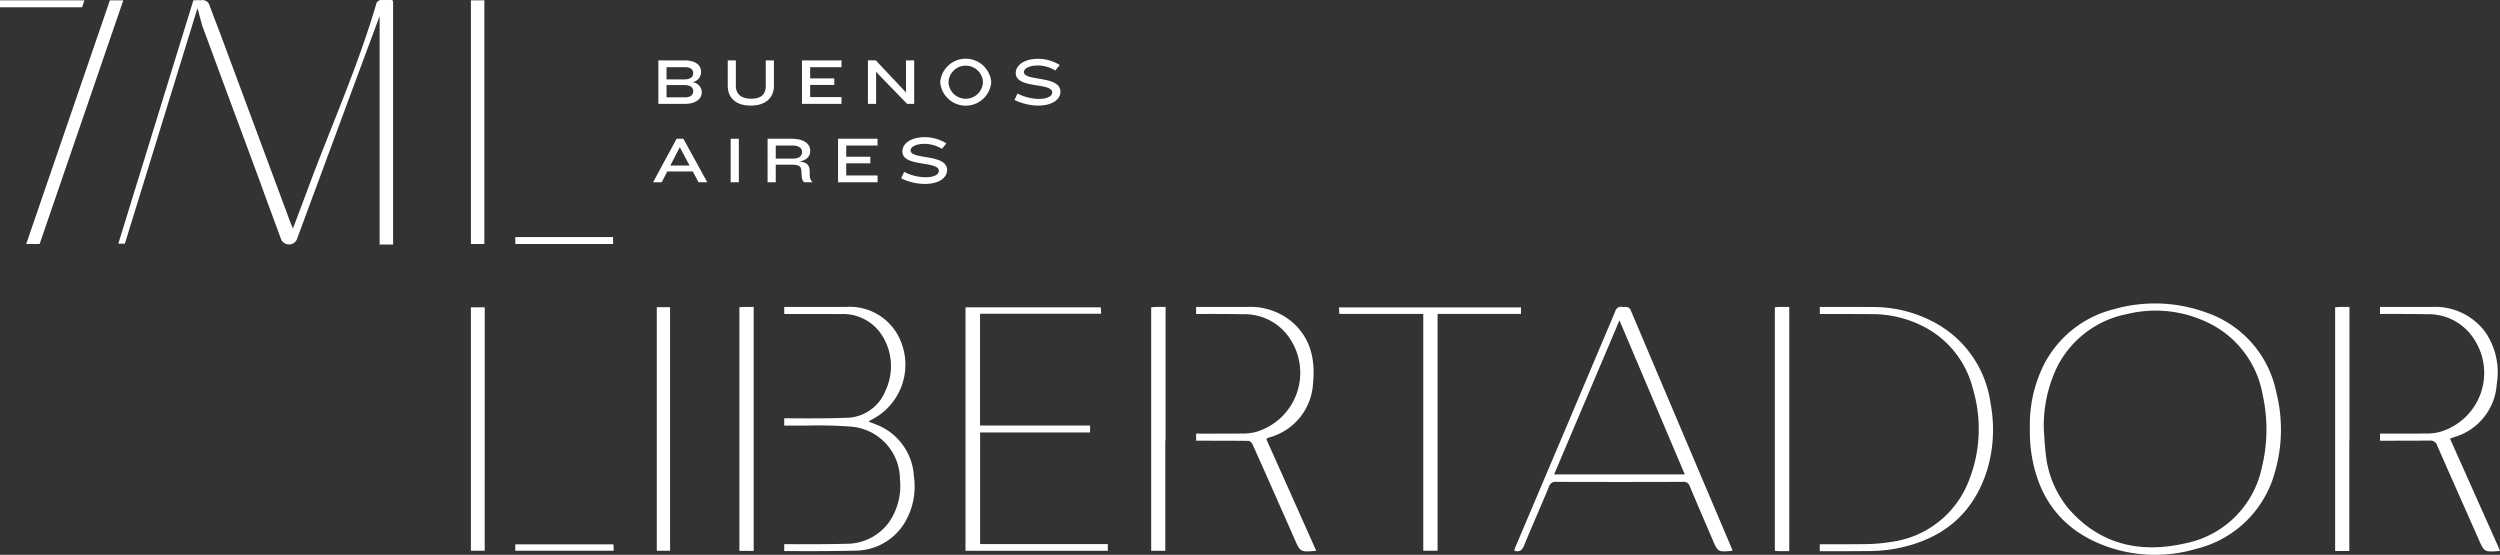 <svg xmlns="http://www.w3.org/2000/svg" viewBox="0 0 343.715 76.276" width="343.715" height="76.276"><rect x="0" y="0" width="343.715" height="76.276" fill="#333333" stroke="none"/><path fill="#fff" d="M303.428 43.005a20.55 20.55 0 0 0-12.857-.476 14.819 14.819 0 0 0-9.743 7.972 18.5 18.5 0 0 0-1.746 8.437c0 .369-.016.739 0 1.107.031.579.06 1.159.132 1.734.811 6.487 4.154 11.086 10.372 13.333a19.845 19.845 0 0 0 12.331.354 14.846 14.846 0 0 0 10.865-10.607 20.927 20.927 0 0 0 .189-10.878 14.664 14.664 0 0 0-9.543-10.98m7.525 21.354a13.415 13.415 0 0 1-10.541 10.352c-6.068 1.38-11.572.224-15.883-4.623a13.9 13.9 0 0 1-3.272-7.747c-.137-1.1-.176-2.2-.26-3.306a18.6 18.6 0 0 1 1.9-8.728 13.707 13.707 0 0 1 9.586-7.133 16.437 16.437 0 0 1 10.7 1.015 13.6 13.6 0 0 1 7.91 10.132 22 22 0 0 1-.141 10.037m-86.74-21.672c-.272-.644-.739-.431-1.176-.488a.8.8 0 0 0-.952.587q-6.861 16.238-13.751 32.464a4.374 4.374 0 0 0-.142.477c.746.209 1.08-.077 1.347-.726 1.113-2.7 2.3-5.379 3.424-8.079a.9.9 0 0 1 .979-.668q8.726.032 17.453 0a.863.863 0 0 1 .936.62c1.016 2.431 2.062 4.85 3.1 7.274.753 1.768.751 1.769 2.738 1.583a1.214 1.214 0 0 0-.035-.224q-6.965-16.406-13.921-32.82m-10.544 22.544 8.985-21.18 8.984 21.18Zm-78.918-5.768h15.122v-.957h-15.129v-15.37h16.647l-.046-.876h-18.6v33.476h19.564v-.93h-17.56Zm74.368-17.191h-25.031l.057.893h11.536v32.557h1.968V43.165h11.47Zm-118.819-.035h1.827V75.72h-1.827zm6.183-29.566v-.081a1.415 1.415 0 0 0-1.347-1.284 1.4 1.4 0 0 0 1.248-1.365v-.081c0-.925-.79-1.554-2.281-1.554h-3.584v5.982h3.611c1.491 0 2.353-.646 2.353-1.617m-4.841-3.431h2.533c.827 0 1.132.378 1.132.826v.028c0 .44-.359.826-1.185.826h-2.479Zm0 2.462h2.479c.844 0 1.185.377 1.185.826v.027c0 .449-.305.835-1.132.835H91.64Zm11.555 2.819c2.254 0 3.206-1.239 3.206-2.721V8.301h-1.122v3.512c0 1.1-.584 1.76-2 1.76-1.383 0-2.11-.655-2.11-1.76V8.301h-1.114v3.494c0 1.554 1 2.721 3.144 2.721m12.496-1.167h-4.311v-1.674h3.314v-.9h-3.314v-1.54h4.311v-.934h-5.434v5.982h5.434Zm4.756-3.495.377.422 3.889 4.006h.97V8.301h-1.123v4.428l-.386-.431-3.772-4h-1.078v5.982h1.123Zm15.822 1.546v-.2a3.522 3.522 0 0 0-7 0v.2a3.522 3.522 0 0 0 7 0m-5.866-.04v-.14a2.374 2.374 0 0 1 4.734 0v.14a2.372 2.372 0 0 1-4.734 0m12.385 2.24a6.637 6.637 0 0 1-2.9-.745l-.413.889a7.652 7.652 0 0 0 3.261.772c1.779 0 3.054-.746 3.054-1.913 0-2.263-5.021-1.392-5.021-2.695 0-.512.772-.907 1.94-.907a4.681 4.681 0 0 1 2.371.692l.611-.754a5.633 5.633 0 0 0-2.946-.854c-1.9 0-3.1.854-3.1 1.967 0 2.191 5.012 1.239 5.012 2.668 0 .458-.575.88-1.869.88m-49.769 5.474-3.234 5.982h1.186l.763-1.482h3.512l.79 1.482h1.2l-3.287-5.982Zm-.862 3.683 1.3-2.515 1.348 2.515Zm8.295-3.682h1.123v5.982h-1.123zm9.716 4.409.036.611c.036.539.171.961.476.961h1.015v-.023a1.327 1.327 0 0 1-.368-1.006l-.01-.494c-.009-.7-.26-1.231-1.428-1.321 1.168-.215 1.5-.835 1.5-1.491 0-.925-.808-1.644-2.6-1.644h-3.261v5.982h1.123V22.64h2.12c1.123 0 1.366.252 1.4.844m-3.521-3.476h2.3c.961 0 1.312.422 1.312.854v.071c0 .476-.387.871-1.213.871h-2.4Zm13.996 0v-.934h-5.43v5.982h5.434v-.934h-4.311v-1.67h3.314v-.908h-3.314v-1.536Zm4.541.674c0-.512.772-.907 1.94-.907a4.682 4.682 0 0 1 2.371.691l.611-.754a5.633 5.633 0 0 0-2.947-.854c-1.9 0-3.1.854-3.1 1.967 0 2.191 5.012 1.239 5.012 2.668 0 .458-.575.88-1.869.88a6.634 6.634 0 0 1-2.9-.745l-.414.889a7.652 7.652 0 0 0 3.261.772c1.779 0 3.054-.746 3.054-1.913 0-2.263-5.021-1.392-5.021-2.695m195.857 21.578v33.5h1.95v-15.17h.021V42.2h-1.293c-.226 0-.452.038-.679.059m15.804 18.064a4.438 4.438 0 0 1 .406-.182 8.132 8.132 0 0 0 6.016-7.365 9.727 9.727 0 0 0-1.653-7.223 8.585 8.585 0 0 0-7.275-3.352h-7.126v.967c2.175-.008 4.351-.01 6.525.035a7.406 7.406 0 0 1 6.547 3.646 8.439 8.439 0 0 1-4.87 12.539 6.828 6.828 0 0 1-1.643.216q-3.279.019-6.559.013v.974c2.287 0 4.555 0 6.819-.017a.971.971 0 0 1 1.05.7c1.871 4.274 3.774 8.534 5.659 12.8.805 1.824.8 1.828 2.809 1.686a1.039 1.039 0 0 0 .16-.062l-6.864-15.371m-92.833-18.072v33.483c.275.015.506.039.738.039h1.243v-33.58h-1.32c-.2 0-.409.033-.657.055m21.391 1.8a17.623 17.623 0 0 0-7.886-1.84q-3.664-.02-7.328-.015v.975c2.353 0 4.707 0 7.06.015a15.494 15.494 0 0 1 7.674 1.961 13.183 13.183 0 0 1 6.325 8.351 19.264 19.264 0 0 1-.532 12.494 13.3 13.3 0 0 1-10.7 8.508 23.415 23.415 0 0 1-3.786.308 434.1 434.1 0 0 1-6.046.02v.955c2.232 0 4.464 0 6.7-.021a21.192 21.192 0 0 0 3.628-.316c6.323-1.166 10.743-4.6 12.688-10.848a19.337 19.337 0 0 0 .461-9.158 14.868 14.868 0 0 0-8.258-11.39M120.35 58.324c-.294-.119-.59-.23-.923-.359a1.285 1.285 0 0 1 .19-.158 8.481 8.481 0 0 0 3.644-12.05 7.571 7.571 0 0 0-6.92-3.562q-4.26.009-8.52 0v.975c2.59 0 5.18-.006 7.77.012a6.355 6.355 0 0 1 5.447 2.588 7.879 7.879 0 0 1 .717 7.909 5.876 5.876 0 0 1-5.519 3.765c-2.792.1-5.591.081-8.415.061v1.007c.924 0 1.847 0 2.767.007a61.212 61.212 0 0 1 6.493.142 7.3 7.3 0 0 1 6.65 7.247 8.759 8.759 0 0 1-1.572 5.982 7.233 7.233 0 0 1-5.847 2.873c-2.822.075-5.648.063-8.491.047v.952c3.27.015 6.524.02 9.775-.056a7.96 7.96 0 0 0 6.852-3.955 9.669 9.669 0 0 0 1.2-6.258 8.1 8.1 0 0 0-5.3-7.17M101.655 42.24v33.5c.657 0 1.31 0 1.966.006v-33.55h-1.171c-.254 0-.508.026-.795.041m56.617.018v33.476h1.94V60.587h.039V42.199h-1.276c-.229 0-.457.036-.7.056m15.93 18.021a1.02 1.02 0 0 1 .208-.111 8.155 8.155 0 0 0 6.115-7.54c.292-3.056-.262-5.9-2.617-8.124a8.875 8.875 0 0 0-6.4-2.3h-7.061v.969c2.178-.007 4.356-.009 6.533.033a7.424 7.424 0 0 1 6.38 3.383 8.467 8.467 0 0 1-4.715 12.805 6.887 6.887 0 0 1-1.644.215q-3.277.019-6.554.012v.972c2.417 0 4.811 0 7.2.023.2 0 .475.286.571.5q2.889 6.46 5.737 12.939c.82 1.864.807 1.87 3.006 1.672l-6.851-15.334c.055-.073.067-.1.088-.113M66.59 32.592V.049h-1.846v33.495h1.845Zm4.256 0h13.445v.951H70.846zM15.106.049l-11.5 33.495h1.842L16.951.049Zm-3.506 0H0V1h11.291Zm59.246 74.792v.88h13.533l-.04-.88Zm-4.204-32.589h-1.9V75.72h1.9v-.88h-.005ZM53.807 0l-1.214.005a.771.771 0 0 0-.9.663c-2.522 8.544-6.18 16.712-9.282 25.063-.685 1.844-1.38 3.684-2.13 5.681-.18-.426-.3-.685-.4-.952q-4.74-12.748-9.477-25.5c-.56-1.507-1.1-2.84-1.643-4.352a.975.975 0 0 0-1.06-.578s-.006 0-.009 0l-.654-.006a.065.065 0 0 0-.028.012h-.424L16.268 33.5h.9l9.984-32.378.67 2.485.062.168c.027.06.055.12.078.181q1.277 3.448 2.547 6.9l.25.676q2.586 6.968 5.164 13.929l-.014.005q1.369 3.71 2.735 7.421a1.184 1.184 0 0 0 2.183 0q.923-2.509 1.853-5.016.627-1.7 1.256-3.388 3.259-8.814 6.528-17.624c.169-.455.34-.909.51-1.364l1.218-3.285v31.414h1.853V.242A.242.242 0 0 0 53.807 0"/></svg>
